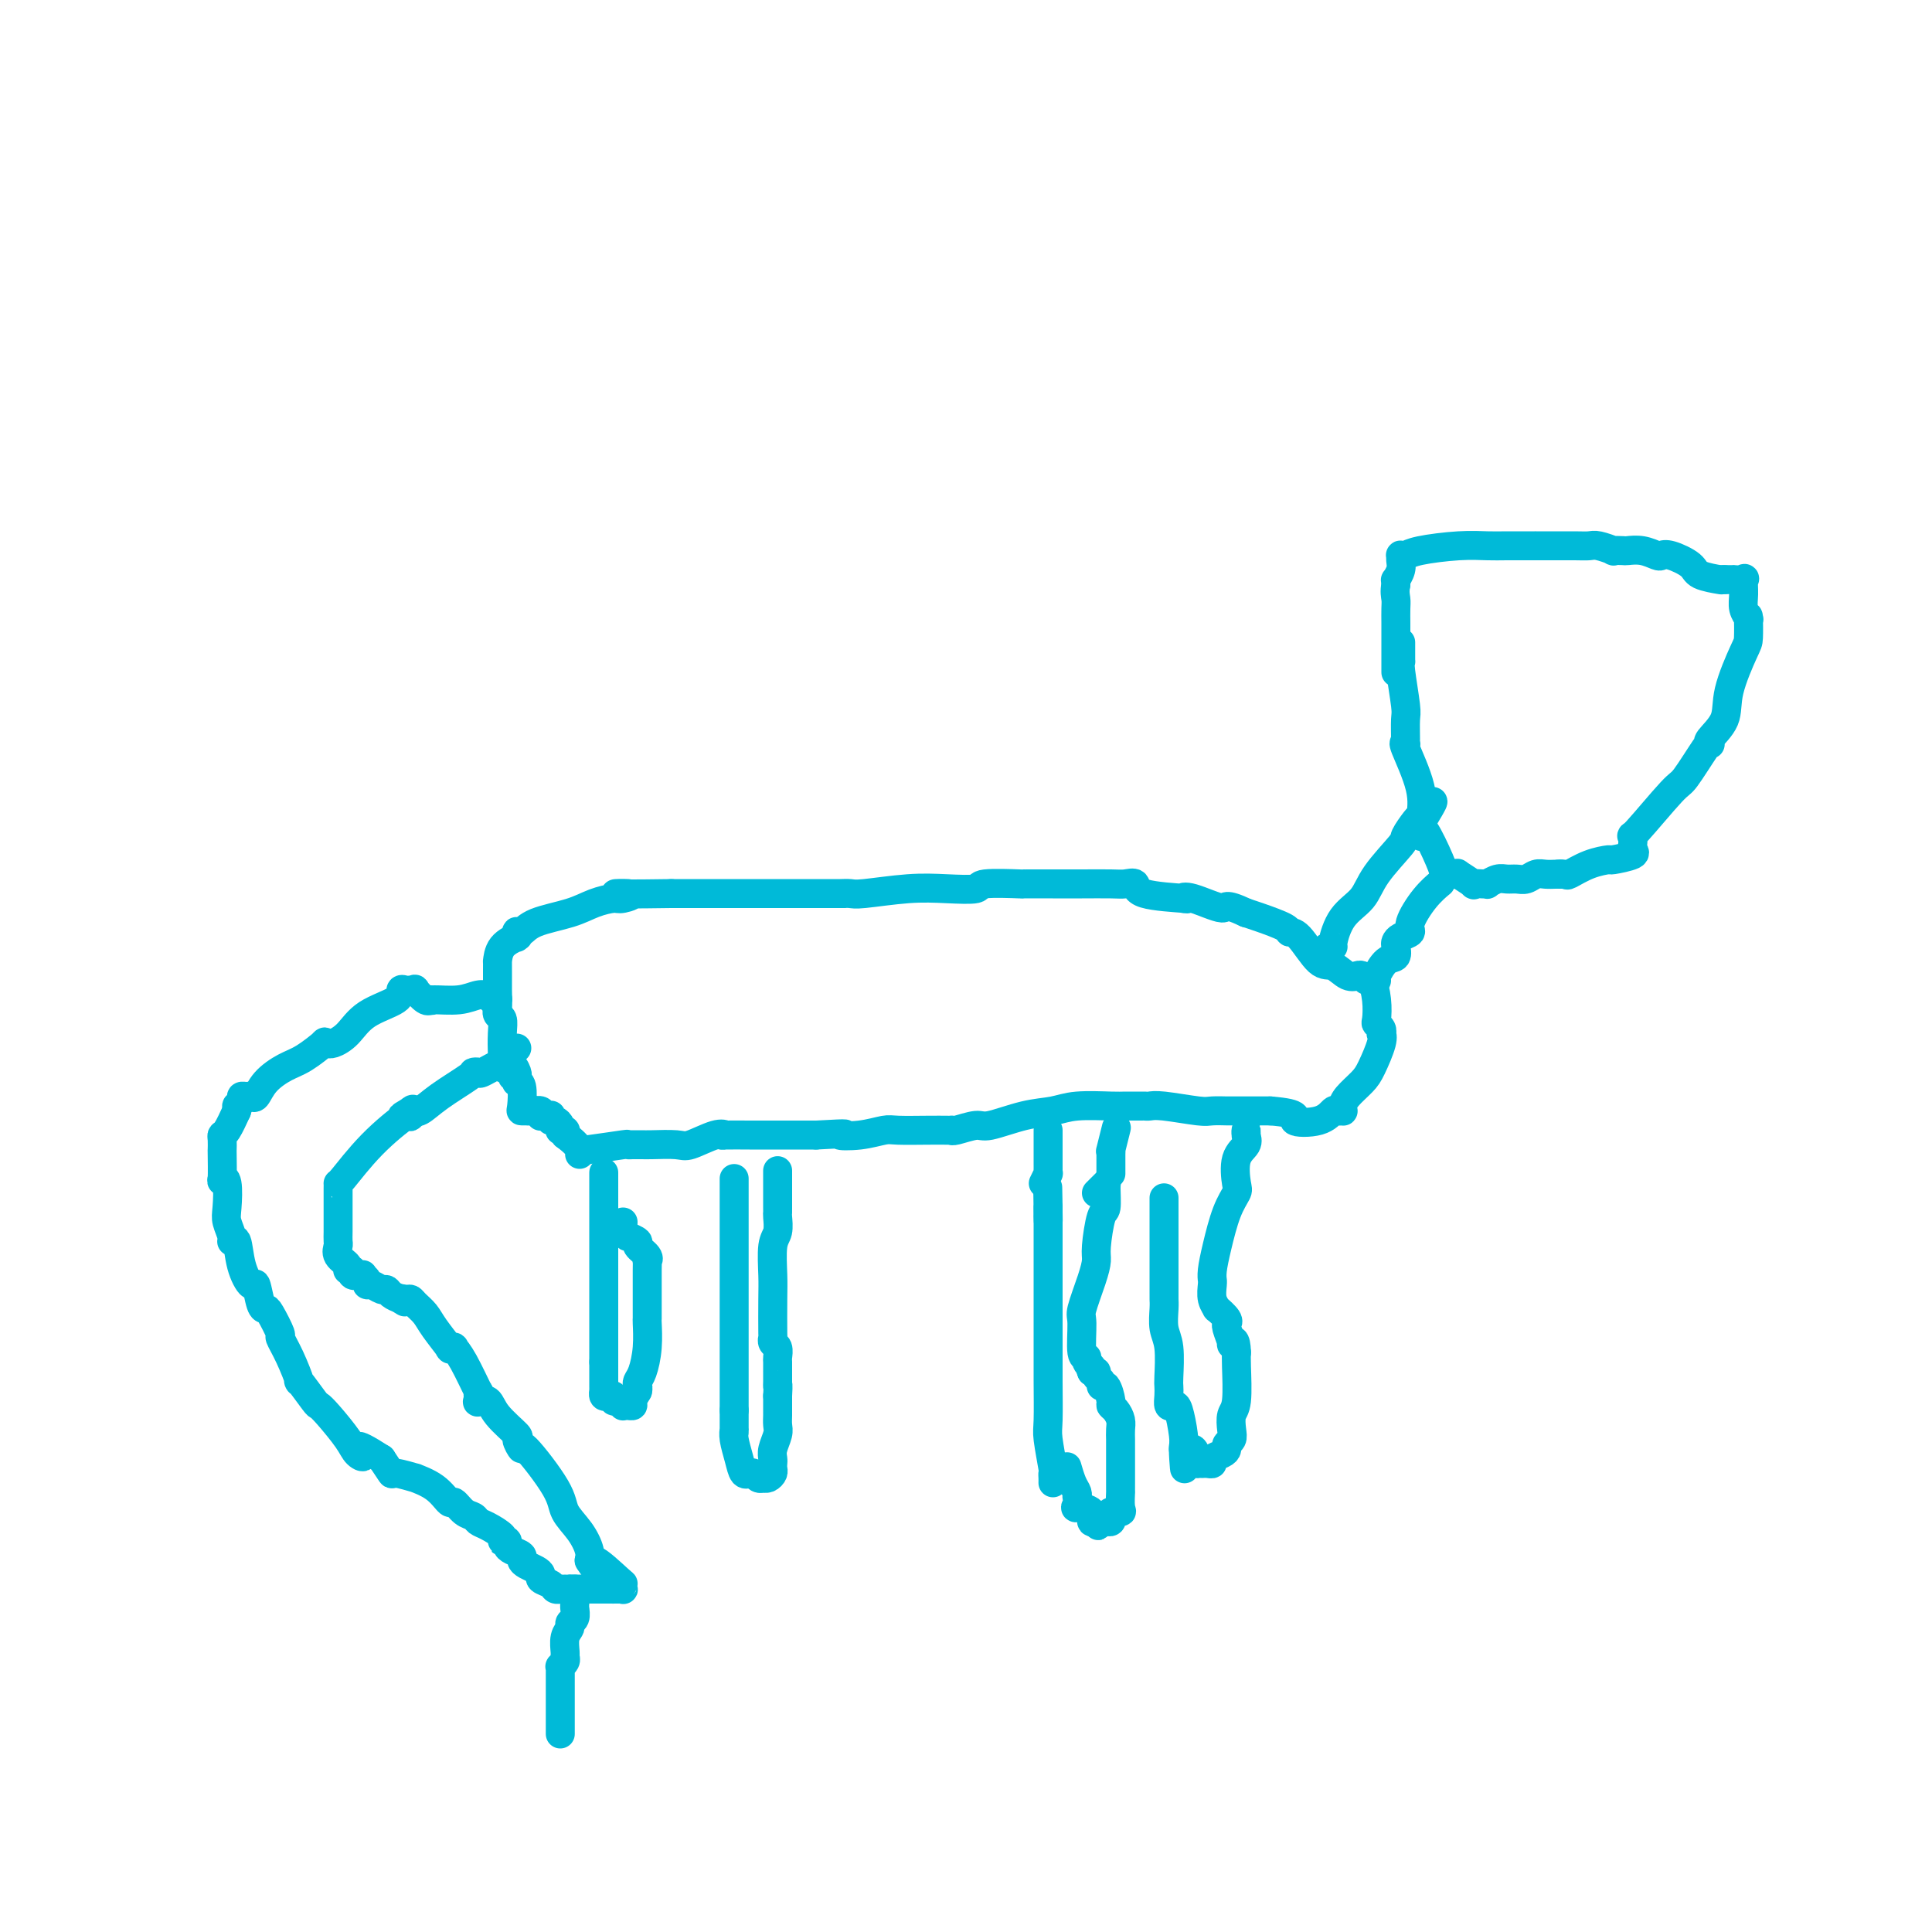 <svg viewBox='0 0 400 400' version='1.1' xmlns='http://www.w3.org/2000/svg' xmlns:xlink='http://www.w3.org/1999/xlink'><g fill='none' stroke='#00BAD8' stroke-width='6' stroke-linecap='round' stroke-linejoin='round'><path d='M221,304c-0.083,-0.288 -0.166,-0.577 0,0c0.166,0.577 0.581,2.019 1,3c0.419,0.981 0.841,1.502 1,2c0.159,0.498 0.054,0.972 0,1c-0.054,0.028 -0.058,-0.391 0,0c0.058,0.391 0.177,1.593 0,2c-0.177,0.407 -0.650,0.018 0,0c0.650,-0.018 2.422,0.335 3,1c0.578,0.665 -0.037,1.640 0,2c0.037,0.360 0.725,0.103 1,0c0.275,-0.103 0.138,-0.051 0,0'/><path d='M227,315c0.864,1.702 0.025,0.457 0,0c-0.025,-0.457 0.764,-0.125 1,0c0.236,0.125 -0.082,0.044 0,0c0.082,-0.044 0.566,-0.050 1,0c0.434,0.050 0.820,0.156 1,0c0.180,-0.156 0.153,-0.575 0,-1c-0.153,-0.425 -0.433,-0.855 0,-1c0.433,-0.145 1.580,-0.006 2,0c0.420,0.006 0.112,-0.122 0,-1c-0.112,-0.878 -0.030,-2.508 0,-3c0.030,-0.492 0.008,0.153 0,0c-0.008,-0.153 -0.002,-1.105 0,-2c0.002,-0.895 0.001,-1.734 0,-3c-0.001,-1.266 -0.003,-2.959 0,-4c0.003,-1.041 0.011,-1.431 0,-2c-0.011,-0.569 -0.041,-1.316 0,-2c0.041,-0.684 0.152,-1.305 0,-2c-0.152,-0.695 -0.567,-1.464 -1,-2c-0.433,-0.536 -0.886,-0.840 -1,-1c-0.114,-0.160 0.109,-0.175 0,-1c-0.109,-0.825 -0.550,-2.459 -1,-3c-0.450,-0.541 -0.908,0.013 -1,0c-0.092,-0.013 0.181,-0.591 0,-1c-0.181,-0.409 -0.818,-0.649 -1,-1c-0.182,-0.351 0.091,-0.815 0,-1c-0.091,-0.185 -0.545,-0.093 -1,0'/><path d='M226,284c-0.863,-2.041 -0.021,-1.142 0,-1c0.021,0.142 -0.781,-0.472 -1,-1c-0.219,-0.528 0.144,-0.969 0,-1c-0.144,-0.031 -0.795,0.350 -1,-1c-0.205,-1.350 0.035,-4.430 0,-6c-0.035,-1.570 -0.346,-1.629 0,-3c0.346,-1.371 1.351,-4.052 2,-6c0.649,-1.948 0.944,-3.163 1,-4c0.056,-0.837 -0.128,-1.297 0,-3c0.128,-1.703 0.567,-4.650 1,-6c0.433,-1.350 0.858,-1.104 1,-2c0.142,-0.896 -0.001,-2.933 0,-4c0.001,-1.067 0.145,-1.162 0,-1c-0.145,0.162 -0.577,0.582 -1,1c-0.423,0.418 -0.835,0.834 -1,1c-0.165,0.166 -0.082,0.083 0,0'/><path d='M218,307c0.008,-0.296 0.016,-0.592 0,-1c-0.016,-0.408 -0.057,-0.929 0,-1c0.057,-0.071 0.211,0.307 0,-1c-0.211,-1.307 -0.789,-4.298 -1,-6c-0.211,-1.702 -0.057,-2.114 0,-4c0.057,-1.886 0.015,-5.246 0,-8c-0.015,-2.754 -0.004,-4.902 0,-7c0.004,-2.098 0.001,-4.145 0,-5c-0.001,-0.855 -0.000,-0.518 0,-2c0.000,-1.482 0.000,-4.782 0,-7c-0.000,-2.218 -0.000,-3.355 0,-5c0.000,-1.645 0.000,-3.800 0,-5c-0.000,-1.200 -0.000,-1.445 0,-2c0.000,-0.555 0.000,-1.419 0,-2c-0.000,-0.581 -0.000,-0.880 0,-1c0.000,-0.120 0.000,-0.060 0,0'/><path d='M217,250c-0.155,-8.655 -0.042,-1.792 0,1c0.042,2.792 0.012,1.512 0,1c-0.012,-0.512 -0.006,-0.256 0,0'/><path d='M241,248c0.000,1.713 0.000,3.426 0,4c-0.000,0.574 -0.000,0.008 0,1c0.000,0.992 0.000,3.541 0,5c-0.000,1.459 -0.000,1.830 0,3c0.000,1.170 0.000,3.141 0,4c-0.000,0.859 -0.001,0.607 0,1c0.001,0.393 0.004,1.432 0,2c-0.004,0.568 -0.015,0.667 0,1c0.015,0.333 0.057,0.901 0,2c-0.057,1.099 -0.211,2.731 0,4c0.211,1.269 0.788,2.176 1,4c0.212,1.824 0.060,4.566 0,6c-0.060,1.434 -0.027,1.561 0,2c0.027,0.439 0.050,1.192 0,2c-0.050,0.808 -0.171,1.672 0,2c0.171,0.328 0.633,0.119 1,0c0.367,-0.119 0.637,-0.147 1,1c0.363,1.147 0.818,3.471 1,5c0.182,1.529 0.091,2.265 0,3'/><path d='M245,300c0.570,8.037 -0.005,2.129 0,0c0.005,-2.129 0.589,-0.479 1,0c0.411,0.479 0.650,-0.211 1,0c0.350,0.211 0.812,1.325 1,2c0.188,0.675 0.102,0.913 0,1c-0.102,0.087 -0.221,0.023 0,0c0.221,-0.023 0.781,-0.005 1,0c0.219,0.005 0.095,-0.002 0,0c-0.095,0.002 -0.163,0.012 0,0c0.163,-0.012 0.555,-0.044 1,0c0.445,0.044 0.941,0.166 1,0c0.059,-0.166 -0.320,-0.621 0,-1c0.320,-0.379 1.340,-0.681 2,-1c0.660,-0.319 0.960,-0.656 1,-1c0.040,-0.344 -0.182,-0.696 0,-1c0.182,-0.304 0.767,-0.560 1,-1c0.233,-0.440 0.115,-1.063 0,-2c-0.115,-0.937 -0.227,-2.189 0,-3c0.227,-0.811 0.792,-1.180 1,-3c0.208,-1.820 0.059,-5.091 0,-7c-0.059,-1.909 -0.030,-2.454 0,-3'/><path d='M256,280c-0.088,-3.282 -0.809,-2.487 -1,-2c-0.191,0.487 0.147,0.665 0,0c-0.147,-0.665 -0.779,-2.172 -1,-3c-0.221,-0.828 -0.030,-0.977 0,-1c0.030,-0.023 -0.101,0.080 0,0c0.101,-0.080 0.433,-0.343 0,-1c-0.433,-0.657 -1.633,-1.707 -2,-2c-0.367,-0.293 0.098,0.171 0,0c-0.098,-0.171 -0.759,-0.978 -1,-2c-0.241,-1.022 -0.062,-2.258 0,-3c0.062,-0.742 0.008,-0.988 0,-1c-0.008,-0.012 0.030,0.211 0,0c-0.030,-0.211 -0.127,-0.855 0,-2c0.127,-1.145 0.477,-2.792 1,-5c0.523,-2.208 1.220,-4.976 2,-7c0.780,-2.024 1.645,-3.305 2,-4c0.355,-0.695 0.200,-0.804 0,-2c-0.200,-1.196 -0.446,-3.480 0,-5c0.446,-1.520 1.584,-2.278 2,-3c0.416,-0.722 0.112,-1.410 0,-2c-0.112,-0.590 -0.030,-1.082 0,-1c0.030,0.082 0.009,0.738 0,1c-0.009,0.262 -0.004,0.131 0,0'/><path d='M152,244c0.000,0.479 0.000,0.957 0,1c0.000,0.043 0.000,-0.351 0,0c0.000,0.351 0.000,1.445 0,2c0.000,0.555 0.000,0.570 0,1c0.000,0.430 0.000,1.275 0,2c0.000,0.725 0.000,1.329 0,2c0.000,0.671 0.000,1.409 0,3c0.000,1.591 0.000,4.034 0,5c0.000,0.966 0.000,0.453 0,1c0.000,0.547 0.000,2.153 0,3c0.000,0.847 0.000,0.936 0,1c0.000,0.064 0.000,0.104 0,0c0.000,-0.104 0.000,-0.351 0,0c-0.000,0.351 0.000,1.300 0,3c0.000,1.700 0.000,4.151 0,6c-0.000,1.849 -0.000,3.098 0,4c0.000,0.902 0.000,1.458 0,2c-0.000,0.542 -0.000,1.069 0,2c0.000,0.931 0.000,2.266 0,4c0.000,1.734 0.000,3.867 0,6'/><path d='M152,292c0.000,7.890 0.000,3.616 0,2c-0.000,-1.616 -0.001,-0.572 0,0c0.001,0.572 0.003,0.673 0,1c-0.003,0.327 -0.012,0.880 0,1c0.012,0.120 0.046,-0.192 0,0c-0.046,0.192 -0.171,0.889 0,2c0.171,1.111 0.637,2.636 1,4c0.363,1.364 0.622,2.565 1,3c0.378,0.435 0.876,0.102 1,0c0.124,-0.102 -0.125,0.025 0,0c0.125,-0.025 0.625,-0.202 1,0c0.375,0.202 0.626,0.783 1,1c0.374,0.217 0.871,0.069 1,0c0.129,-0.069 -0.109,-0.060 0,0c0.109,0.060 0.565,0.171 1,0c0.435,-0.171 0.847,-0.625 1,-1c0.153,-0.375 0.045,-0.670 0,-1c-0.045,-0.330 -0.026,-0.693 0,-1c0.026,-0.307 0.060,-0.557 0,-1c-0.060,-0.443 -0.212,-1.078 0,-2c0.212,-0.922 0.789,-2.131 1,-3c0.211,-0.869 0.057,-1.399 0,-2c-0.057,-0.601 -0.015,-1.275 0,-2c0.015,-0.725 0.004,-1.503 0,-2c-0.004,-0.497 -0.001,-0.713 0,-1c0.001,-0.287 0.001,-0.643 0,-1'/><path d='M161,289c0.155,-2.902 0.042,-2.158 0,-2c-0.042,0.158 -0.011,-0.271 0,-1c0.011,-0.729 0.004,-1.757 0,-2c-0.004,-0.243 -0.005,0.300 0,0c0.005,-0.300 0.015,-1.444 0,-2c-0.015,-0.556 -0.057,-0.525 0,-1c0.057,-0.475 0.211,-1.457 0,-2c-0.211,-0.543 -0.788,-0.649 -1,-1c-0.212,-0.351 -0.058,-0.948 0,-1c0.058,-0.052 0.019,0.440 0,-1c-0.019,-1.440 -0.019,-4.813 0,-7c0.019,-2.187 0.058,-3.188 0,-5c-0.058,-1.812 -0.212,-4.437 0,-6c0.212,-1.563 0.789,-2.066 1,-3c0.211,-0.934 0.057,-2.301 0,-3c-0.057,-0.699 -0.015,-0.732 0,-1c0.015,-0.268 0.004,-0.772 0,-1c-0.004,-0.228 -0.001,-0.180 0,0c0.001,0.180 0.000,0.492 0,-1c-0.000,-1.492 -0.000,-4.786 0,-6c0.000,-1.214 0.000,-0.347 0,0c-0.000,0.347 -0.000,0.173 0,0'/><path d='M125,243c0.000,0.066 0.000,0.132 0,0c0.000,-0.132 -0.000,-0.461 0,0c0.000,0.461 0.000,1.711 0,2c-0.000,0.289 -0.000,-0.382 0,1c0.000,1.382 0.000,4.816 0,6c0.000,1.184 0.000,0.117 0,0c0.000,-0.117 0.000,0.715 0,1c0.000,0.285 0.000,0.022 0,1c0.000,0.978 0.000,3.196 0,5c0.000,1.804 0.000,3.195 0,5c0.000,1.805 0.000,4.024 0,5c-0.000,0.976 0.000,0.709 0,1c0.000,0.291 0.000,1.139 0,1c-0.000,-0.139 -0.000,-1.264 0,0c0.000,1.264 0.000,4.917 0,7c-0.000,2.083 -0.000,2.595 0,3c0.000,0.405 0.000,0.702 0,1'/><path d='M125,282c-0.000,5.808 -0.000,0.828 0,0c0.000,-0.828 0.000,2.495 0,4c-0.000,1.505 -0.001,1.192 0,1c0.001,-0.192 0.003,-0.261 0,0c-0.003,0.261 -0.011,0.854 0,1c0.011,0.146 0.041,-0.153 0,0c-0.041,0.153 -0.152,0.759 0,1c0.152,0.241 0.566,0.116 1,0c0.434,-0.116 0.887,-0.223 1,0c0.113,0.223 -0.113,0.778 0,1c0.113,0.222 0.565,0.112 1,0c0.435,-0.112 0.851,-0.226 1,0c0.149,0.226 0.030,0.793 0,1c-0.030,0.207 0.030,0.053 0,0c-0.030,-0.053 -0.149,-0.006 0,0c0.149,0.006 0.566,-0.029 1,0c0.434,0.029 0.886,0.123 1,0c0.114,-0.123 -0.110,-0.464 0,-1c0.110,-0.536 0.555,-1.268 1,-2'/><path d='M132,288c0.167,-0.646 0.083,-0.762 0,-1c-0.083,-0.238 -0.166,-0.598 0,-1c0.166,-0.402 0.580,-0.845 1,-2c0.420,-1.155 0.844,-3.023 1,-5c0.156,-1.977 0.042,-4.064 0,-5c-0.042,-0.936 -0.011,-0.722 0,-1c0.011,-0.278 0.003,-1.047 0,-2c-0.003,-0.953 -0.001,-2.091 0,-3c0.001,-0.909 -0.000,-1.588 0,-2c0.000,-0.412 0.002,-0.557 0,-1c-0.002,-0.443 -0.009,-1.183 0,-2c0.009,-0.817 0.033,-1.710 0,-2c-0.033,-0.290 -0.122,0.023 0,0c0.122,-0.023 0.454,-0.383 0,-1c-0.454,-0.617 -1.695,-1.490 -2,-2c-0.305,-0.510 0.325,-0.658 0,-1c-0.325,-0.342 -1.604,-0.879 -2,-1c-0.396,-0.121 0.090,0.174 0,0c-0.090,-0.174 -0.756,-0.817 -1,-1c-0.244,-0.183 -0.065,0.095 0,0c0.065,-0.095 0.018,-0.561 0,-1c-0.018,-0.439 -0.005,-0.849 0,-1c0.005,-0.151 0.001,-0.043 0,0c-0.001,0.043 -0.001,0.022 0,0'/><path d='M120,238c0.076,0.113 0.153,0.227 2,0c1.847,-0.227 5.465,-0.793 7,-1c1.535,-0.207 0.989,-0.055 1,0c0.011,0.055 0.580,0.014 1,0c0.420,-0.014 0.690,-0.002 1,0c0.310,0.002 0.660,-0.007 1,0c0.340,0.007 0.671,0.030 2,0c1.329,-0.030 3.657,-0.113 5,0c1.343,0.113 1.700,0.423 3,0c1.300,-0.423 3.541,-1.577 5,-2c1.459,-0.423 2.134,-0.113 2,0c-0.134,0.113 -1.077,0.030 0,0c1.077,-0.030 4.175,-0.008 5,0c0.825,0.008 -0.624,0.002 1,0c1.624,-0.002 6.321,-0.001 9,0c2.679,0.001 3.339,0.000 4,0'/><path d='M169,235c8.544,-0.480 5.404,-0.181 5,0c-0.404,0.181 1.926,0.245 4,0c2.074,-0.245 3.890,-0.798 5,-1c1.110,-0.202 1.513,-0.055 3,0c1.487,0.055 4.059,0.016 6,0c1.941,-0.016 3.252,-0.008 4,0c0.748,0.008 0.934,0.018 1,0c0.066,-0.018 0.011,-0.064 0,0c-0.011,0.064 0.023,0.239 1,0c0.977,-0.239 2.897,-0.891 4,-1c1.103,-0.109 1.388,0.325 3,0c1.612,-0.325 4.552,-1.407 7,-2c2.448,-0.593 4.404,-0.695 6,-1c1.596,-0.305 2.833,-0.814 5,-1c2.167,-0.186 5.262,-0.050 7,0c1.738,0.050 2.117,0.012 3,0c0.883,-0.012 2.271,0.000 3,0c0.729,-0.000 0.799,-0.014 1,0c0.201,0.014 0.534,0.056 1,0c0.466,-0.056 1.064,-0.211 3,0c1.936,0.211 5.210,0.789 7,1c1.790,0.211 2.096,0.057 3,0c0.904,-0.057 2.407,-0.015 3,0c0.593,0.015 0.275,0.004 0,0c-0.275,-0.004 -0.507,-0.001 1,0c1.507,0.001 4.754,0.001 8,0'/><path d='M263,230c7.063,0.575 4.719,1.513 5,2c0.281,0.487 3.186,0.523 5,0c1.814,-0.523 2.538,-1.607 3,-2c0.462,-0.393 0.661,-0.096 1,0c0.339,0.096 0.819,-0.008 1,0c0.181,0.008 0.064,0.129 0,0c-0.064,-0.129 -0.076,-0.506 0,-1c0.076,-0.494 0.241,-1.103 1,-2c0.759,-0.897 2.112,-2.082 3,-3c0.888,-0.918 1.311,-1.569 2,-3c0.689,-1.431 1.645,-3.641 2,-5c0.355,-1.359 0.109,-1.868 0,-2c-0.109,-0.132 -0.081,0.111 0,0c0.081,-0.111 0.215,-0.577 0,-1c-0.215,-0.423 -0.779,-0.802 -1,-1c-0.221,-0.198 -0.100,-0.215 0,-1c0.100,-0.785 0.180,-2.340 0,-4c-0.180,-1.660 -0.621,-3.426 -1,-4c-0.379,-0.574 -0.695,0.044 -1,0c-0.305,-0.044 -0.599,-0.752 -1,-1c-0.401,-0.248 -0.910,-0.037 -1,0c-0.090,0.037 0.240,-0.099 0,0c-0.240,0.099 -1.049,0.433 -2,0c-0.951,-0.433 -2.044,-1.635 -3,-2c-0.956,-0.365 -1.775,0.106 -3,-1c-1.225,-1.106 -2.856,-3.788 -4,-5c-1.144,-1.212 -1.802,-0.954 -2,-1c-0.198,-0.046 0.062,-0.397 -1,-1c-1.062,-0.603 -3.446,-1.458 -5,-2c-1.554,-0.542 -2.277,-0.771 -3,-1'/><path d='M258,189c-4.832,-2.271 -3.912,-0.950 -5,-1c-1.088,-0.050 -4.185,-1.471 -6,-2c-1.815,-0.529 -2.349,-0.166 -2,0c0.349,0.166 1.579,0.136 0,0c-1.579,-0.136 -5.968,-0.376 -8,-1c-2.032,-0.624 -1.706,-1.631 -2,-2c-0.294,-0.369 -1.209,-0.099 -2,0c-0.791,0.099 -1.459,0.027 -3,0c-1.541,-0.027 -3.955,-0.008 -6,0c-2.045,0.008 -3.720,0.006 -6,0c-2.280,-0.006 -5.164,-0.015 -6,0c-0.836,0.015 0.375,0.056 -1,0c-1.375,-0.056 -5.334,-0.207 -7,0c-1.666,0.207 -1.037,0.774 -2,1c-0.963,0.226 -3.519,0.113 -6,0c-2.481,-0.113 -4.888,-0.226 -8,0c-3.112,0.226 -6.930,0.793 -9,1c-2.070,0.207 -2.392,0.056 -3,0c-0.608,-0.056 -1.502,-0.015 -2,0c-0.498,0.015 -0.601,0.004 0,0c0.601,-0.004 1.905,-0.001 0,0c-1.905,0.001 -7.019,0.000 -9,0c-1.981,-0.000 -0.830,-0.000 -2,0c-1.170,0.000 -4.661,0.000 -7,0c-2.339,-0.000 -3.528,-0.000 -4,0c-0.472,0.000 -0.229,0.000 0,0c0.229,-0.000 0.443,-0.000 -1,0c-1.443,0.000 -4.542,0.000 -6,0c-1.458,-0.000 -1.274,-0.000 -2,0c-0.726,0.000 -2.363,0.000 -4,0'/><path d='M139,185c-16.848,0.246 -10.968,-0.138 -9,0c1.968,0.138 0.024,0.799 -1,1c-1.024,0.201 -1.128,-0.058 -2,0c-0.872,0.058 -2.510,0.432 -4,1c-1.490,0.568 -2.830,1.328 -5,2c-2.170,0.672 -5.170,1.256 -7,2c-1.830,0.744 -2.491,1.650 -3,2c-0.509,0.350 -0.866,0.145 -1,0c-0.134,-0.145 -0.046,-0.231 0,0c0.046,0.231 0.051,0.777 0,1c-0.051,0.223 -0.157,0.121 0,0c0.157,-0.121 0.578,-0.261 0,0c-0.578,0.261 -2.155,0.924 -3,2c-0.845,1.076 -0.958,2.565 -1,3c-0.042,0.435 -0.011,-0.183 0,0c0.011,0.183 0.003,1.169 0,2c-0.003,0.831 -0.002,1.508 0,2c0.002,0.492 0.004,0.799 0,1c-0.004,0.201 -0.015,0.296 0,1c0.015,0.704 0.057,2.017 0,3c-0.057,0.983 -0.211,1.634 0,2c0.211,0.366 0.787,0.445 1,1c0.213,0.555 0.063,1.585 0,3c-0.063,1.415 -0.037,3.214 0,4c0.037,0.786 0.087,0.558 0,1c-0.087,0.442 -0.311,1.555 0,2c0.311,0.445 1.155,0.223 2,0'/><path d='M106,221c0.248,3.819 -0.131,0.866 0,0c0.131,-0.866 0.771,0.357 1,1c0.229,0.643 0.048,0.708 0,1c-0.048,0.292 0.039,0.810 0,1c-0.039,0.190 -0.203,0.051 0,0c0.203,-0.051 0.772,-0.014 1,1c0.228,1.014 0.115,3.004 0,4c-0.115,0.996 -0.234,0.998 0,1c0.234,0.002 0.819,0.004 1,0c0.181,-0.004 -0.043,-0.015 0,0c0.043,0.015 0.354,0.057 1,0c0.646,-0.057 1.627,-0.211 2,0c0.373,0.211 0.139,0.788 0,1c-0.139,0.212 -0.181,0.061 0,0c0.181,-0.061 0.587,-0.031 1,0c0.413,0.031 0.832,0.064 1,0c0.168,-0.064 0.083,-0.224 0,0c-0.083,0.224 -0.166,0.830 0,1c0.166,0.170 0.579,-0.098 1,0c0.421,0.098 0.848,0.561 1,1c0.152,0.439 0.027,0.852 0,1c-0.027,0.148 0.044,0.029 0,0c-0.044,-0.029 -0.204,0.031 0,0c0.204,-0.031 0.773,-0.152 1,0c0.227,0.152 0.114,0.576 0,1'/><path d='M117,235c2.071,1.548 2.750,2.417 3,3c0.250,0.583 0.071,0.881 0,1c-0.071,0.119 -0.036,0.060 0,0'/><path d='M216,245c0.423,-0.877 0.845,-1.755 1,-2c0.155,-0.245 0.041,0.142 0,0c-0.041,-0.142 -0.011,-0.813 0,-1c0.011,-0.187 0.003,0.111 0,0c-0.003,-0.111 -0.001,-0.632 0,-1c0.001,-0.368 0.000,-0.582 0,-1c-0.000,-0.418 -0.000,-1.040 0,-2c0.000,-0.960 0.000,-2.257 0,-3c-0.000,-0.743 -0.000,-0.931 0,-1c0.000,-0.069 0.000,-0.020 0,0c-0.000,0.020 -0.000,0.010 0,0'/><path d='M230,243c0.002,-0.122 0.004,-0.244 0,-1c-0.004,-0.756 -0.015,-2.147 0,-3c0.015,-0.853 0.056,-1.167 0,-1c-0.056,0.167 -0.207,0.814 0,0c0.207,-0.814 0.774,-3.090 1,-4c0.226,-0.910 0.113,-0.455 0,0'/><path d='M274,198c0.022,0.083 0.043,0.166 0,0c-0.043,-0.166 -0.151,-0.582 0,-1c0.151,-0.418 0.562,-0.838 1,-1c0.438,-0.162 0.905,-0.067 1,0c0.095,0.067 -0.180,0.105 0,-1c0.180,-1.105 0.817,-3.355 2,-5c1.183,-1.645 2.912,-2.686 4,-4c1.088,-1.314 1.534,-2.901 3,-5c1.466,-2.099 3.952,-4.710 5,-6c1.048,-1.290 0.659,-1.260 1,-2c0.341,-0.740 1.411,-2.250 2,-3c0.589,-0.750 0.697,-0.740 1,-1c0.303,-0.260 0.801,-0.788 1,-1c0.199,-0.212 0.100,-0.106 0,0'/><path d='M295,168c3.267,-4.444 0.933,-0.556 0,1c-0.933,1.556 -0.467,0.778 0,0'/><path d='M285,203c-0.166,-0.099 -0.332,-0.197 0,-1c0.332,-0.803 1.162,-2.309 2,-3c0.838,-0.691 1.683,-0.566 2,-1c0.317,-0.434 0.107,-1.426 0,-2c-0.107,-0.574 -0.111,-0.730 0,-1c0.111,-0.270 0.339,-0.654 1,-1c0.661,-0.346 1.757,-0.653 2,-1c0.243,-0.347 -0.368,-0.732 0,-2c0.368,-1.268 1.714,-3.418 3,-5c1.286,-1.582 2.510,-2.595 3,-3c0.490,-0.405 0.245,-0.203 0,0'/><path d='M290,133c0.000,0.762 0.000,1.524 0,2c-0.000,0.476 -0.001,0.664 0,1c0.001,0.336 0.004,0.818 0,1c-0.004,0.182 -0.015,0.063 0,0c0.015,-0.063 0.057,-0.069 0,0c-0.057,0.069 -0.212,0.215 0,2c0.212,1.785 0.790,5.211 1,7c0.210,1.789 0.053,1.941 0,3c-0.053,1.059 -0.003,3.026 0,4c0.003,0.974 -0.041,0.954 0,1c0.041,0.046 0.166,0.157 0,0c-0.166,-0.157 -0.621,-0.581 0,1c0.621,1.581 2.320,5.166 3,8c0.680,2.834 0.340,4.917 0,7'/><path d='M294,170c0.618,5.896 0.162,2.135 0,1c-0.162,-1.135 -0.029,0.355 0,1c0.029,0.645 -0.046,0.446 0,0c0.046,-0.446 0.212,-1.139 1,0c0.788,1.139 2.196,4.109 3,6c0.804,1.891 1.003,2.703 1,3c-0.003,0.297 -0.206,0.080 0,0c0.206,-0.080 0.823,-0.024 1,0c0.177,0.024 -0.084,0.014 0,0c0.084,-0.014 0.514,-0.032 1,0c0.486,0.032 1.027,0.114 1,0c-0.027,-0.114 -0.624,-0.423 0,0c0.624,0.423 2.467,1.577 3,2c0.533,0.423 -0.245,0.113 0,0c0.245,-0.113 1.514,-0.029 2,0c0.486,0.029 0.189,0.004 0,0c-0.189,-0.004 -0.269,0.013 0,0c0.269,-0.013 0.887,-0.056 1,0c0.113,0.056 -0.279,0.212 0,0c0.279,-0.212 1.230,-0.793 2,-1c0.770,-0.207 1.361,-0.041 2,0c0.639,0.041 1.327,-0.041 2,0c0.673,0.041 1.332,0.207 2,0c0.668,-0.207 1.344,-0.788 2,-1c0.656,-0.212 1.292,-0.057 2,0c0.708,0.057 1.488,0.016 2,0c0.512,-0.016 0.756,-0.008 1,0'/><path d='M323,181c3.656,0.007 0.795,0.026 0,0c-0.795,-0.026 0.477,-0.097 1,0c0.523,0.097 0.299,0.363 1,0c0.701,-0.363 2.328,-1.354 4,-2c1.672,-0.646 3.390,-0.945 4,-1c0.610,-0.055 0.112,0.134 1,0c0.888,-0.134 3.163,-0.592 4,-1c0.837,-0.408 0.234,-0.765 0,-1c-0.234,-0.235 -0.101,-0.348 0,-1c0.101,-0.652 0.171,-1.842 0,-2c-0.171,-0.158 -0.582,0.718 1,-1c1.582,-1.718 5.157,-6.029 7,-8c1.843,-1.971 1.955,-1.601 3,-3c1.045,-1.399 3.023,-4.568 4,-6c0.977,-1.432 0.953,-1.127 1,-1c0.047,0.127 0.167,0.076 0,0c-0.167,-0.076 -0.619,-0.178 0,-1c0.619,-0.822 2.310,-2.365 3,-4c0.690,-1.635 0.381,-3.363 1,-6c0.619,-2.637 2.167,-6.183 3,-8c0.833,-1.817 0.951,-1.904 1,-3c0.049,-1.096 0.027,-3.202 0,-4c-0.027,-0.798 -0.060,-0.288 0,0c0.060,0.288 0.214,0.354 0,0c-0.214,-0.354 -0.797,-1.128 -1,-2c-0.203,-0.872 -0.025,-1.841 0,-3c0.025,-1.159 -0.104,-2.507 0,-3c0.104,-0.493 0.440,-0.132 0,0c-0.440,0.132 -1.657,0.036 -2,0c-0.343,-0.036 0.188,-0.010 0,0c-0.188,0.010 -1.094,0.005 -2,0'/><path d='M357,120c-0.906,-0.010 -1.170,-0.035 -1,0c0.170,0.035 0.774,0.128 0,0c-0.774,-0.128 -2.927,-0.478 -4,-1c-1.073,-0.522 -1.066,-1.215 -2,-2c-0.934,-0.785 -2.807,-1.660 -4,-2c-1.193,-0.340 -1.705,-0.144 -2,0c-0.295,0.144 -0.375,0.234 -1,0c-0.625,-0.234 -1.797,-0.794 -3,-1c-1.203,-0.206 -2.437,-0.059 -3,0c-0.563,0.059 -0.454,0.030 -1,0c-0.546,-0.030 -1.747,-0.061 -2,0c-0.253,0.061 0.442,0.212 0,0c-0.442,-0.212 -2.021,-0.789 -3,-1c-0.979,-0.211 -1.359,-0.057 -2,0c-0.641,0.057 -1.544,0.015 -3,0c-1.456,-0.015 -3.464,-0.004 -5,0c-1.536,0.004 -2.601,0.001 -3,0c-0.399,-0.001 -0.133,-0.001 0,0c0.133,0.001 0.131,0.003 -1,0c-1.131,-0.003 -3.392,-0.011 -5,0c-1.608,0.011 -2.564,0.042 -4,0c-1.436,-0.042 -3.351,-0.155 -6,0c-2.649,0.155 -6.030,0.580 -8,1c-1.970,0.420 -2.527,0.836 -3,1c-0.473,0.164 -0.863,0.076 -1,0c-0.137,-0.076 -0.023,-0.140 0,0c0.023,0.140 -0.046,0.485 0,1c0.046,0.515 0.208,1.200 0,2c-0.208,0.800 -0.787,1.715 -1,2c-0.213,0.285 -0.061,-0.062 0,0c0.061,0.062 0.030,0.531 0,1'/><path d='M289,121c-0.309,1.528 -0.083,2.347 0,3c0.083,0.653 0.022,1.138 0,2c-0.022,0.862 -0.006,2.099 0,3c0.006,0.901 0.002,1.464 0,2c-0.002,0.536 -0.000,1.044 0,2c0.000,0.956 0.000,2.361 0,3c-0.000,0.639 -0.000,0.511 0,1c0.000,0.489 0.000,1.595 0,2c-0.000,0.405 -0.000,0.109 0,0c0.000,-0.109 0.000,-0.031 0,0c-0.000,0.031 -0.000,0.016 0,0'/><path d='M107,217c-0.453,0.427 -0.906,0.855 -1,1c-0.094,0.145 0.171,0.009 0,0c-0.171,-0.009 -0.778,0.110 -1,0c-0.222,-0.110 -0.058,-0.450 0,0c0.058,0.450 0.011,1.690 0,2c-0.011,0.310 0.012,-0.309 -1,0c-1.012,0.309 -3.061,1.545 -4,2c-0.939,0.455 -0.769,0.129 -1,0c-0.231,-0.129 -0.863,-0.062 -1,0c-0.137,0.062 0.221,0.120 -1,1c-1.221,0.880 -4.021,2.583 -6,4c-1.979,1.417 -3.137,2.548 -4,3c-0.863,0.452 -1.432,0.226 -2,0'/><path d='M85,230c-3.403,2.026 -0.910,0.591 0,0c0.910,-0.591 0.237,-0.339 0,0c-0.237,0.339 -0.039,0.764 0,1c0.039,0.236 -0.081,0.283 0,0c0.081,-0.283 0.361,-0.897 -1,0c-1.361,0.897 -4.365,3.305 -7,6c-2.635,2.695 -4.902,5.677 -6,7c-1.098,1.323 -1.026,0.988 -1,1c0.026,0.012 0.007,0.370 0,1c-0.007,0.630 -0.002,1.530 0,2c0.002,0.470 0.001,0.510 0,1c-0.001,0.490 -0.000,1.431 0,2c0.000,0.569 0.001,0.768 0,1c-0.001,0.232 -0.002,0.499 0,1c0.002,0.501 0.008,1.237 0,2c-0.008,0.763 -0.032,1.553 0,2c0.032,0.447 0.118,0.549 0,1c-0.118,0.451 -0.440,1.249 0,2c0.440,0.751 1.642,1.455 2,2c0.358,0.545 -0.130,0.930 0,1c0.130,0.070 0.876,-0.175 1,0c0.124,0.175 -0.374,0.769 0,1c0.374,0.231 1.619,0.099 2,0c0.381,-0.099 -0.101,-0.166 0,0c0.101,0.166 0.787,0.566 1,1c0.213,0.434 -0.046,0.904 0,1c0.046,0.096 0.396,-0.181 1,0c0.604,0.181 1.461,0.822 2,1c0.539,0.178 0.761,-0.106 1,0c0.239,0.106 0.497,0.602 1,1c0.503,0.398 1.252,0.699 2,1'/><path d='M83,269c1.655,1.080 0.292,0.281 0,0c-0.292,-0.281 0.486,-0.044 1,0c0.514,0.044 0.762,-0.106 1,0c0.238,0.106 0.465,0.470 1,1c0.535,0.530 1.377,1.228 2,2c0.623,0.772 1.027,1.617 2,3c0.973,1.383 2.514,3.304 3,4c0.486,0.696 -0.083,0.167 0,0c0.083,-0.167 0.817,0.026 1,0c0.183,-0.026 -0.185,-0.273 0,0c0.185,0.273 0.923,1.065 2,3c1.077,1.935 2.491,5.014 3,6c0.509,0.986 0.112,-0.121 0,0c-0.112,0.121 0.062,1.469 0,2c-0.062,0.531 -0.361,0.245 0,0c0.361,-0.245 1.383,-0.449 2,0c0.617,0.449 0.829,1.549 2,3c1.171,1.451 3.302,3.252 4,4c0.698,0.748 -0.036,0.443 0,1c0.036,0.557 0.842,1.975 1,2c0.158,0.025 -0.332,-1.343 1,0c1.332,1.343 4.486,5.397 6,8c1.514,2.603 1.386,3.755 2,5c0.614,1.245 1.968,2.582 3,4c1.032,1.418 1.740,2.916 2,4c0.260,1.084 0.070,1.753 0,2c-0.070,0.247 -0.020,0.070 0,0c0.020,-0.070 0.010,-0.035 0,0'/><path d='M122,323c1.022,2.090 0.078,-0.186 1,0c0.922,0.186 3.709,2.835 5,4c1.291,1.165 1.085,0.848 1,1c-0.085,0.152 -0.050,0.773 0,1c0.050,0.227 0.117,0.061 0,0c-0.117,-0.061 -0.416,-0.016 -1,0c-0.584,0.016 -1.453,0.004 -2,0c-0.547,-0.004 -0.771,-0.001 -1,0c-0.229,0.001 -0.461,0.000 -1,0c-0.539,-0.000 -1.383,-0.000 -2,0c-0.617,0.000 -1.005,0.000 -1,0c0.005,-0.000 0.403,-0.000 0,0c-0.403,0.000 -1.609,0.000 -2,0c-0.391,-0.000 0.031,-0.000 0,0c-0.031,0.000 -0.516,0.000 -1,0'/><path d='M118,329c-1.791,0.310 -1.268,0.084 -1,0c0.268,-0.084 0.280,-0.025 0,0c-0.280,0.025 -0.853,0.018 -1,0c-0.147,-0.018 0.133,-0.046 0,0c-0.133,0.046 -0.679,0.167 -1,0c-0.321,-0.167 -0.418,-0.622 -1,-1c-0.582,-0.378 -1.649,-0.679 -2,-1c-0.351,-0.321 0.013,-0.663 0,-1c-0.013,-0.337 -0.402,-0.668 -1,-1c-0.598,-0.332 -1.404,-0.666 -2,-1c-0.596,-0.334 -0.982,-0.668 -1,-1c-0.018,-0.332 0.331,-0.664 0,-1c-0.331,-0.336 -1.343,-0.678 -2,-1c-0.657,-0.322 -0.958,-0.624 -1,-1c-0.042,-0.376 0.175,-0.825 0,-1c-0.175,-0.175 -0.744,-0.074 -1,0c-0.256,0.074 -0.200,0.122 0,0c0.200,-0.122 0.545,-0.412 0,-1c-0.545,-0.588 -1.981,-1.472 -3,-2c-1.019,-0.528 -1.620,-0.699 -2,-1c-0.380,-0.301 -0.540,-0.731 -1,-1c-0.460,-0.269 -1.222,-0.377 -2,-1c-0.778,-0.623 -1.574,-1.759 -2,-2c-0.426,-0.241 -0.482,0.414 -1,0c-0.518,-0.414 -1.496,-1.899 -3,-3c-1.504,-1.101 -3.533,-1.820 -4,-2c-0.467,-0.180 0.627,0.179 0,0c-0.627,-0.179 -2.977,-0.894 -4,-1c-1.023,-0.106 -0.721,0.398 -1,0c-0.279,-0.398 -1.140,-1.699 -2,-3'/><path d='M79,302c-6.896,-4.433 -4.636,-2.015 -4,-1c0.636,1.015 -0.352,0.626 -1,0c-0.648,-0.626 -0.956,-1.490 -2,-3c-1.044,-1.510 -2.825,-3.665 -4,-5c-1.175,-1.335 -1.746,-1.851 -2,-2c-0.254,-0.149 -0.192,0.068 -1,-1c-0.808,-1.068 -2.488,-3.421 -3,-4c-0.512,-0.579 0.143,0.615 0,0c-0.143,-0.615 -1.085,-3.041 -2,-5c-0.915,-1.959 -1.803,-3.453 -2,-4c-0.197,-0.547 0.298,-0.148 0,-1c-0.298,-0.852 -1.388,-2.954 -2,-4c-0.612,-1.046 -0.745,-1.036 -1,-1c-0.255,0.036 -0.631,0.100 -1,-1c-0.369,-1.100 -0.730,-3.362 -1,-4c-0.270,-0.638 -0.450,0.350 -1,0c-0.550,-0.350 -1.472,-2.037 -2,-4c-0.528,-1.963 -0.664,-4.203 -1,-5c-0.336,-0.797 -0.874,-0.150 -1,0c-0.126,0.150 0.159,-0.196 0,-1c-0.159,-0.804 -0.760,-2.067 -1,-3c-0.240,-0.933 -0.117,-1.536 0,-3c0.117,-1.464 0.227,-3.788 0,-5c-0.227,-1.212 -0.793,-1.312 -1,-1c-0.207,0.312 -0.056,1.036 0,0c0.056,-1.036 0.017,-3.834 0,-5c-0.017,-1.166 -0.013,-0.702 0,-1c0.013,-0.298 0.034,-1.358 0,-2c-0.034,-0.642 -0.125,-0.865 0,-1c0.125,-0.135 0.464,-0.181 1,-1c0.536,-0.819 1.268,-2.409 2,-4'/><path d='M49,230c0.400,-1.575 -0.100,-1.011 0,-1c0.100,0.011 0.800,-0.531 1,-1c0.200,-0.469 -0.100,-0.866 0,-1c0.100,-0.134 0.599,-0.004 1,0c0.401,0.004 0.703,-0.119 1,0c0.297,0.119 0.589,0.480 1,0c0.411,-0.480 0.943,-1.799 2,-3c1.057,-1.201 2.641,-2.283 4,-3c1.359,-0.717 2.493,-1.068 4,-2c1.507,-0.932 3.386,-2.445 4,-3c0.614,-0.555 -0.037,-0.153 0,0c0.037,0.153 0.761,0.057 1,0c0.239,-0.057 -0.009,-0.073 0,0c0.009,0.073 0.275,0.236 1,0c0.725,-0.236 1.910,-0.872 3,-2c1.090,-1.128 2.086,-2.747 4,-4c1.914,-1.253 4.748,-2.140 6,-3c1.252,-0.860 0.923,-1.695 1,-2c0.077,-0.305 0.561,-0.081 1,0c0.439,0.081 0.834,0.020 1,0c0.166,-0.020 0.104,0.002 0,0c-0.104,-0.002 -0.248,-0.029 0,0c0.248,0.029 0.890,0.113 1,0c0.110,-0.113 -0.310,-0.422 0,0c0.310,0.422 1.351,1.577 2,2c0.649,0.423 0.905,0.114 1,0c0.095,-0.114 0.027,-0.033 0,0c-0.027,0.033 -0.014,0.016 0,0'/><path d='M89,207c0.753,0.293 0.134,0.025 1,0c0.866,-0.025 3.215,0.193 5,0c1.785,-0.193 3.004,-0.798 4,-1c0.996,-0.202 1.770,-0.002 2,0c0.230,0.002 -0.082,-0.193 0,0c0.082,0.193 0.558,0.773 1,1c0.442,0.227 0.851,0.099 1,0c0.149,-0.099 0.040,-0.170 0,0c-0.040,0.170 -0.011,0.582 0,1c0.011,0.418 0.003,0.843 0,1c-0.003,0.157 -0.001,0.045 0,0c0.001,-0.045 0.000,-0.022 0,0'/><path d='M119,329c0.001,0.871 0.001,1.743 0,2c-0.001,0.257 -0.004,-0.100 0,0c0.004,0.100 0.016,0.656 0,1c-0.016,0.344 -0.061,0.475 0,1c0.061,0.525 0.227,1.443 0,2c-0.227,0.557 -0.846,0.751 -1,1c-0.154,0.249 0.156,0.553 0,1c-0.156,0.447 -0.778,1.038 -1,2c-0.222,0.962 -0.046,2.296 0,3c0.046,0.704 -0.040,0.779 0,1c0.040,0.221 0.207,0.590 0,1c-0.207,0.410 -0.788,0.861 -1,1c-0.212,0.139 -0.057,-0.035 0,0c0.057,0.035 0.015,0.280 0,1c-0.015,0.720 -0.004,1.915 0,3c0.004,1.085 0.001,2.061 0,3c-0.001,0.939 -0.000,1.840 0,3c0.000,1.160 0.000,2.580 0,4'/></g>
</svg>